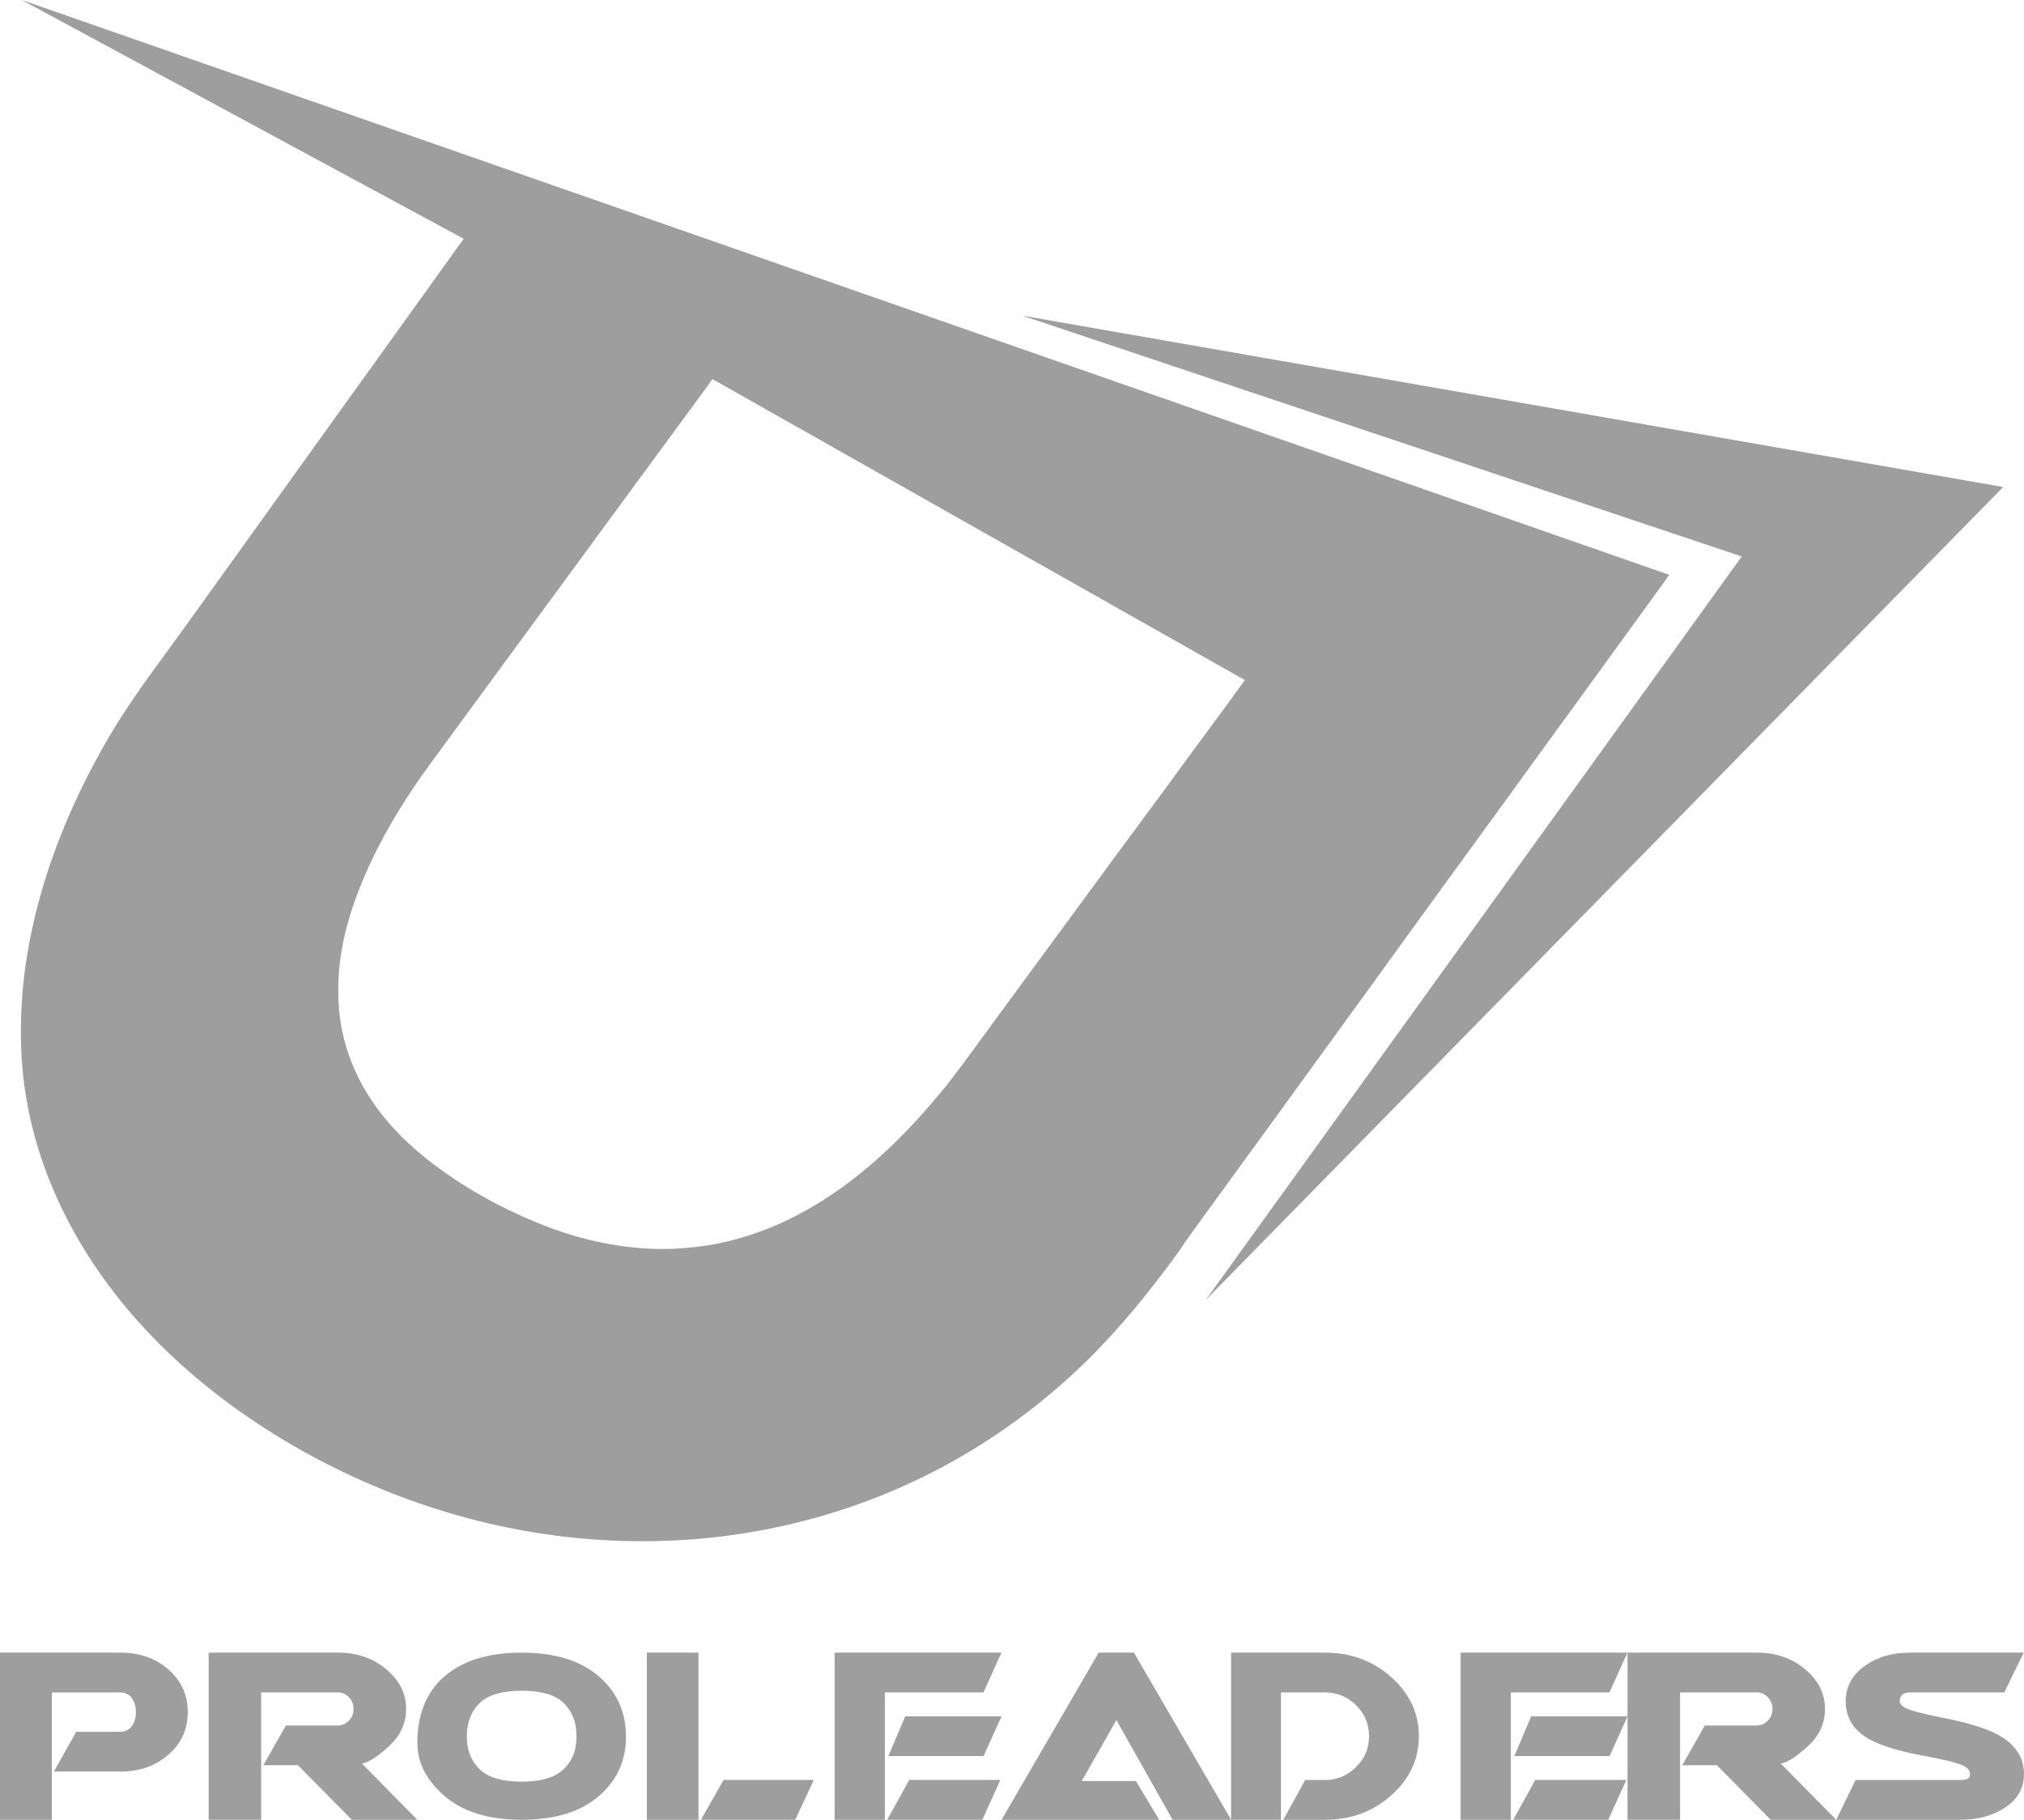 <svg width="109" height="98" viewBox="0 0 109 98" fill="none" xmlns="http://www.w3.org/2000/svg">
<path d="M24.973 12.859C24.852 13.026 24.732 13.192 24.613 13.358C23.814 14.471 23.015 15.582 22.217 16.695C20.928 18.488 19.64 20.281 18.352 22.076C16.883 24.121 15.414 26.168 13.945 28.213C12.602 30.082 11.26 31.951 9.918 33.82C8.56 35.708 7.124 37.565 5.95 39.549C5.613 40.118 5.291 40.695 4.983 41.278C2.409 46.163 0.83 51.59 1.17 57.009C1.498 62.246 3.841 67.176 7.523 71.259C9.338 73.272 11.466 75.062 13.79 76.609C16.181 78.2 18.787 79.54 21.536 80.582C32.53 84.75 44.664 83.523 54.096 76.953C55.666 75.859 57.132 74.648 58.473 73.336C59.399 72.43 60.265 71.473 61.086 70.493C61.5 69.998 61.903 69.494 62.292 68.985C62.816 68.301 63.357 67.618 63.818 66.898L63.825 66.887C64.172 66.405 64.517 65.92 64.866 65.439C65.97 63.92 67.075 62.404 68.18 60.886C68.957 59.818 69.731 58.75 70.506 57.681C71.586 56.193 72.666 54.705 73.745 53.216C74.704 51.894 75.659 50.57 76.617 49.249C78.218 47.045 79.822 44.843 81.424 42.639C82.109 41.694 82.794 40.748 83.479 39.804C84.201 38.81 84.925 37.817 85.647 36.822C86.647 35.445 87.646 34.068 88.645 32.69L89.897 30.958L1.175 0L24.973 12.859ZM67.039 36.624C67.039 36.624 66.987 36.696 66.933 36.772C66.704 37.095 66.469 37.416 66.235 37.735C65.647 38.535 65.057 39.333 64.469 40.133C63.845 40.983 63.224 41.833 62.601 42.683C61.791 43.783 60.976 44.881 60.165 45.981C58.956 47.623 57.75 49.267 56.543 50.909C55.594 52.202 54.646 53.494 53.696 54.785C52.894 55.873 52.112 56.974 51.287 58.047C51.167 58.204 51.046 58.362 50.925 58.519C50.712 58.771 50.498 59.023 50.284 59.276C49.314 60.424 48.273 61.517 47.122 62.527C45.864 63.631 44.499 64.618 42.972 65.419C41.58 66.15 40.103 66.691 38.52 66.996C37.824 67.13 37.119 67.203 36.406 67.243C35.332 67.303 34.271 67.226 33.217 67.064C31.858 66.856 30.551 66.486 29.291 65.991C27.16 65.154 25.189 64.08 23.406 62.744C22.068 61.741 20.91 60.598 20.012 59.258C19.322 58.227 18.826 57.131 18.528 55.959C18.253 54.876 18.174 53.782 18.232 52.676C18.321 50.952 18.772 49.295 19.426 47.675C20.371 45.333 21.69 43.158 23.213 41.076C24.483 39.337 25.759 37.603 27.033 35.866C28.244 34.216 29.455 32.568 30.666 30.918C31.854 29.298 33.041 27.679 34.23 26.06C35.523 24.3 36.817 22.54 38.109 20.779C38.18 20.683 38.295 20.516 38.367 20.415L67.039 36.624Z" fill="#9E9E9E"/>
<path d="M64.939 70L107.877 26.228L55.062 17L93.8 29.968L64.939 70Z" fill="#9E9E9E"/>
<path d="M2.791 98H0V89H6.512C7.542 89 8.411 89.317 9.12 89.95C9.781 90.554 10.113 91.305 10.113 92.204C10.113 93.1 9.783 93.85 9.12 94.453C8.411 95.086 7.542 95.403 6.512 95.403H2.904L4.106 93.262H6.511C6.693 93.262 6.861 93.195 7.017 93.06C7.219 92.838 7.32 92.554 7.32 92.205C7.32 91.853 7.219 91.566 7.017 91.345C6.861 91.21 6.691 91.143 6.511 91.143H2.79V98H2.791Z" fill="#9E9E9E"/>
<path d="M16.047 95.063H14.181L15.399 92.922H18.22C18.403 92.922 18.575 92.855 18.733 92.72C18.938 92.537 19.04 92.308 19.04 92.035C19.04 91.757 18.937 91.527 18.733 91.343C18.575 91.208 18.403 91.141 18.22 91.141H14.064V97.999H11.237V89H18.222C19.265 89 20.145 89.317 20.864 89.95C21.536 90.535 21.871 91.229 21.871 92.036C21.871 92.838 21.536 93.531 20.864 94.116C20.252 94.656 19.793 94.94 19.486 94.97L22.474 98H18.947L16.047 95.063Z" fill="#9E9E9E"/>
<path d="M23.89 96.675C22.951 95.842 22.481 94.918 22.481 93.901H22.475C22.475 92.35 22.946 91.156 23.889 90.32C24.876 89.44 26.278 89 28.096 89C29.913 89 31.316 89.442 32.303 90.325C33.242 91.158 33.712 92.224 33.712 93.524C33.712 94.788 33.244 95.838 32.31 96.675C31.318 97.558 29.914 98 28.096 98C26.279 97.999 24.877 97.558 23.89 96.675ZM30.292 95.333C30.796 94.888 31.047 94.284 31.047 93.523C31.047 92.73 30.796 92.106 30.292 91.654C29.836 91.252 29.104 91.052 28.097 91.052C27.09 91.052 26.357 91.254 25.897 91.66C25.393 92.109 25.142 92.73 25.142 93.524C25.142 94.282 25.393 94.887 25.897 95.339C26.357 95.744 27.09 95.947 28.097 95.947C29.1 95.947 29.832 95.742 30.292 95.333Z" fill="#9E9E9E"/>
<path d="M34.835 98V89H37.616V98H34.835ZM43.825 95.857L42.827 97.999H37.749L38.966 95.857H43.825Z" fill="#9E9E9E"/>
<path d="M47.652 91.141V98H44.948V89H53.931L52.963 91.141H47.652ZM53.871 95.857L52.902 97.999H47.782L48.965 95.857H53.871ZM48.75 92.428H53.938L52.97 94.569H47.843L48.75 92.428Z" fill="#9E9E9E"/>
<path d="M61.172 95.914L62.425 98H53.938L59.17 89H61.067L66.299 98H63.149L60.121 92.631L58.257 95.914H61.172Z" fill="#9E9E9E"/>
<path d="M68.984 91.141V97.999H66.299V89H71.359C72.787 89 73.999 89.462 74.993 90.383C75.939 91.252 76.412 92.29 76.412 93.498C76.412 94.705 75.942 95.744 75 96.617C74.002 97.538 72.788 98 71.359 98H69.113L70.287 95.859H71.359C71.972 95.859 72.506 95.647 72.961 95.224C73.472 94.755 73.728 94.181 73.728 93.498C73.728 92.819 73.475 92.244 72.967 91.772C72.508 91.352 71.973 91.142 71.36 91.142H68.984V91.141Z" fill="#9E9E9E"/>
<path d="M81.364 91.141V98H78.66V89H87.643L86.675 91.141H81.364ZM87.582 95.857L86.612 97.999H81.493L82.676 95.857H87.582ZM82.462 92.428H87.65L86.682 94.569H81.555L82.462 92.428Z" fill="#9E9E9E"/>
<path d="M92.462 95.063H90.595L91.813 92.922H94.634C94.817 92.922 94.989 92.855 95.146 92.72C95.352 92.537 95.454 92.308 95.454 92.035C95.454 91.757 95.35 91.527 95.146 91.343C94.989 91.208 94.817 91.141 94.634 91.141H90.478V97.999H87.649V89H94.634C95.677 89 96.557 89.317 97.276 89.95C97.948 90.535 98.283 91.229 98.283 92.036C98.283 92.838 97.948 93.531 97.276 94.116C96.665 94.656 96.205 94.94 95.898 94.97L98.886 98H95.36L92.462 95.063Z" fill="#9E9E9E"/>
<path d="M108.985 89L107.941 91.141H102.842C102.671 91.141 102.538 91.183 102.446 91.265C102.354 91.347 102.308 91.466 102.308 91.619C102.308 91.814 102.532 91.98 102.982 92.12C103.356 92.24 103.96 92.38 104.791 92.541C105.622 92.702 106.352 92.903 106.983 93.142C108.35 93.663 109.023 94.483 109 95.599C108.982 96.372 108.596 96.983 107.841 97.432C107.202 97.81 106.441 98 105.56 98H98.887L99.932 95.859H105.561C105.756 95.859 105.896 95.831 105.985 95.774C106.055 95.736 106.09 95.669 106.09 95.572C106.094 95.336 105.94 95.16 105.628 95.043C105.245 94.894 104.559 94.729 103.571 94.549C102.583 94.369 101.776 94.15 101.15 93.891C99.986 93.422 99.401 92.666 99.397 91.62C99.397 90.822 99.758 90.173 100.481 89.675C101.129 89.225 101.916 89 102.842 89H108.985Z" fill="#9E9E9E"/>
</svg>
